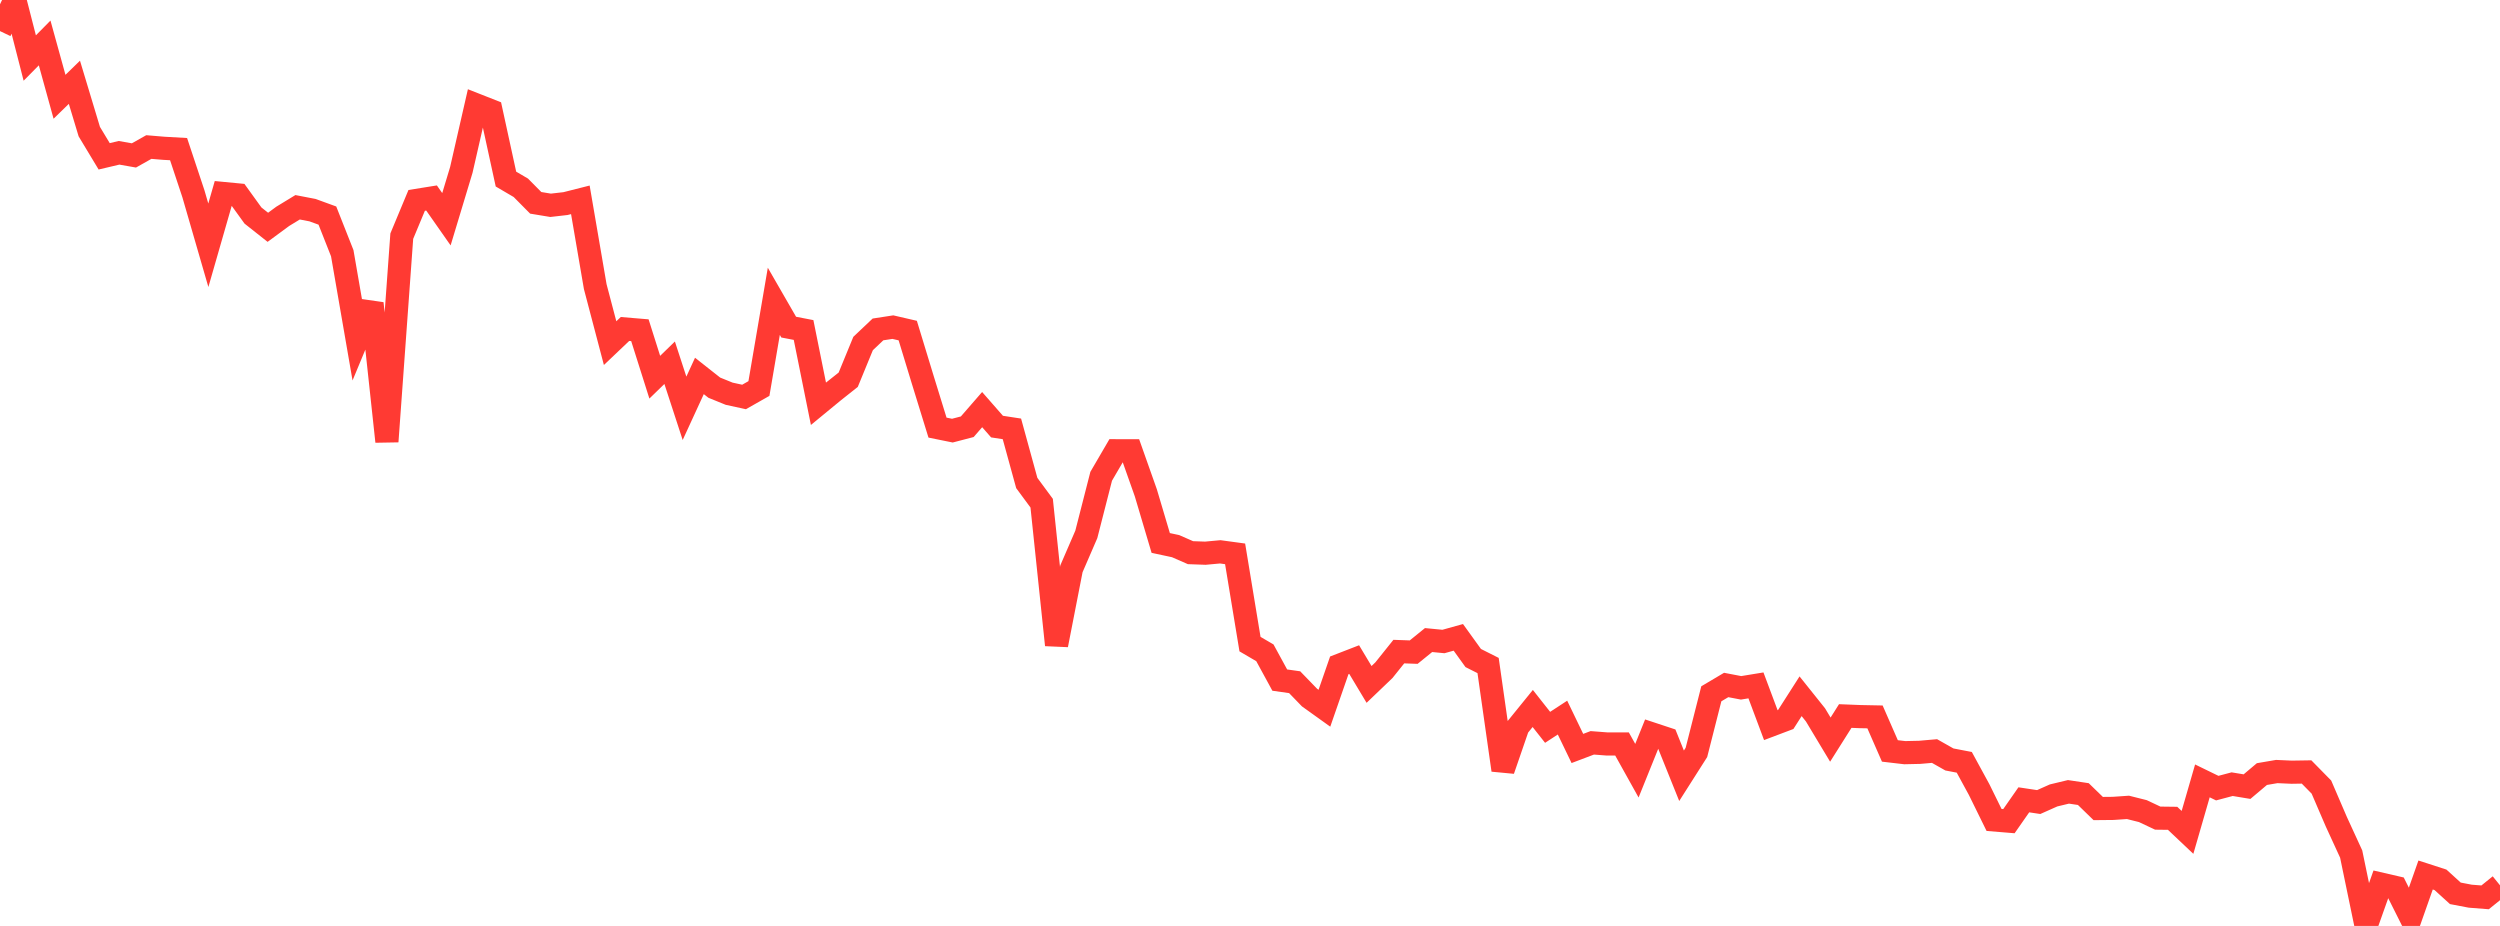 <?xml version="1.0" standalone="no"?>
<!DOCTYPE svg PUBLIC "-//W3C//DTD SVG 1.1//EN" "http://www.w3.org/Graphics/SVG/1.1/DTD/svg11.dtd">

<svg width="135" height="50" viewBox="0 0 135 50" preserveAspectRatio="none" 
  xmlns="http://www.w3.org/2000/svg"
  xmlns:xlink="http://www.w3.org/1999/xlink">


<polyline points="0.0, 1.679 0.804, 0.0 1.607, 3.134 2.411, 2.319 3.214, 5.226 4.018, 4.443 4.821, 7.106 5.625, 8.441 6.429, 8.251 7.232, 8.393 8.036, 7.94 8.839, 8.007 9.643, 8.053 10.446, 10.47 11.25, 13.245 12.054, 10.448 12.857, 10.525 13.661, 11.639 14.464, 12.274 15.268, 11.682 16.071, 11.193 16.875, 11.348 17.679, 11.641 18.482, 13.674 19.286, 18.317 20.089, 16.384 20.893, 23.842 21.696, 12.752 22.5, 10.821 23.304, 10.692 24.107, 11.839 24.911, 9.176 25.714, 5.666 26.518, 5.983 27.321, 9.67 28.125, 10.141 28.929, 10.953 29.732, 11.086 30.536, 10.994 31.339, 10.791 32.143, 15.479 32.946, 18.529 33.75, 17.765 34.554, 17.832 35.357, 20.369 36.161, 19.588 36.964, 22.049 37.768, 20.301 38.571, 20.934 39.375, 21.261 40.179, 21.436 40.982, 20.98 41.786, 16.272 42.589, 17.665 43.393, 17.82 44.196, 21.804 45.0, 21.143 45.804, 20.505 46.607, 18.55 47.411, 17.789 48.214, 17.665 49.018, 17.851 49.821, 20.485 50.625, 23.091 51.429, 23.254 52.232, 23.044 53.036, 22.119 53.839, 23.036 54.643, 23.159 55.446, 26.082 56.25, 27.172 57.054, 34.828 57.857, 30.716 58.661, 28.857 59.464, 25.719 60.268, 24.34 61.071, 24.341 61.875, 26.613 62.679, 29.32 63.482, 29.492 64.286, 29.844 65.089, 29.873 65.893, 29.799 66.696, 29.908 67.5, 34.782 68.304, 35.252 69.107, 36.725 69.911, 36.839 70.714, 37.669 71.518, 38.245 72.321, 35.929 73.125, 35.617 73.929, 36.959 74.732, 36.19 75.536, 35.186 76.339, 35.215 77.143, 34.563 77.946, 34.641 78.75, 34.417 79.554, 35.533 80.357, 35.938 81.161, 41.583 81.964, 39.25 82.768, 38.258 83.571, 39.276 84.375, 38.75 85.179, 40.417 85.982, 40.113 86.786, 40.175 87.589, 40.174 88.393, 41.618 89.196, 39.627 90.0, 39.893 90.804, 41.892 91.607, 40.63 92.411, 37.465 93.214, 36.989 94.018, 37.143 94.821, 37.011 95.625, 39.158 96.429, 38.854 97.232, 37.598 98.036, 38.603 98.839, 39.94 99.643, 38.665 100.446, 38.697 101.25, 38.713 102.054, 40.55 102.857, 40.644 103.661, 40.626 104.464, 40.556 105.268, 41.011 106.071, 41.165 106.875, 42.641 107.679, 44.277 108.482, 44.343 109.286, 43.19 110.089, 43.311 110.893, 42.953 111.696, 42.76 112.5, 42.88 113.304, 43.661 114.107, 43.653 114.911, 43.598 115.714, 43.8 116.518, 44.179 117.321, 44.189 118.125, 44.949 118.929, 42.168 119.732, 42.559 120.536, 42.345 121.339, 42.478 122.143, 41.8 122.946, 41.663 123.75, 41.699 124.554, 41.686 125.357, 42.504 126.161, 44.372 126.964, 46.12 127.768, 50.0 128.571, 47.741 129.375, 47.927 130.179, 49.531 130.982, 47.25 131.786, 47.51 132.589, 48.24 133.393, 48.394 134.196, 48.457 135.0, 47.807" fill="none" stroke="#ff3a33" stroke-width="1.25"/>

</svg>
